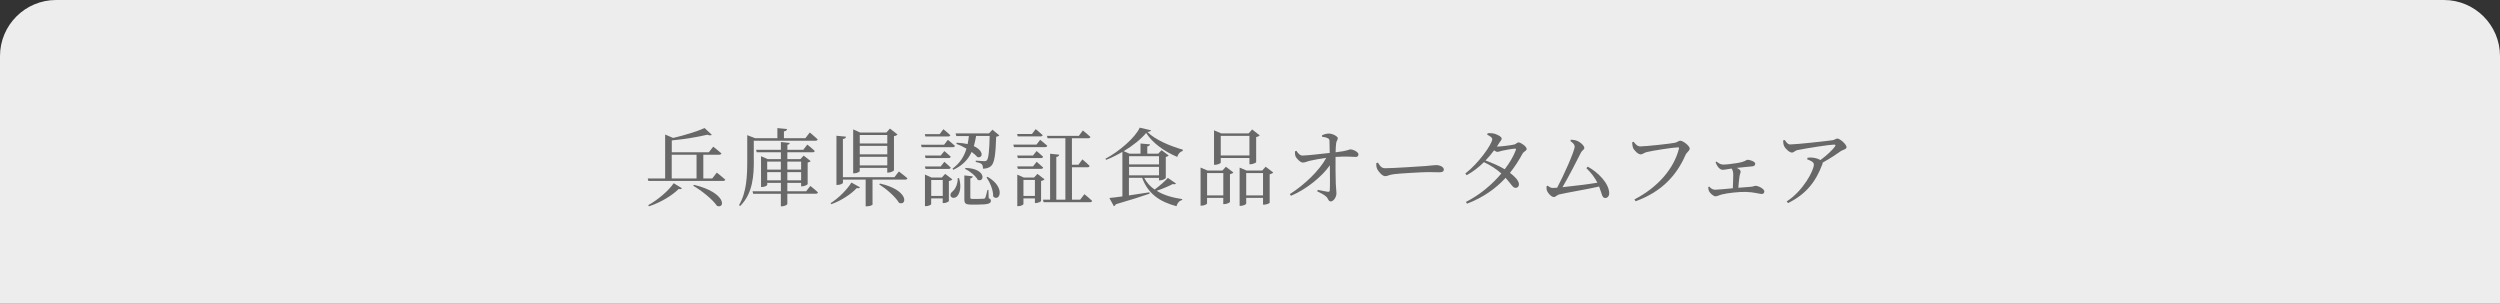 <?xml version="1.0" encoding="UTF-8"?><svg id="_レイヤー_2" xmlns="http://www.w3.org/2000/svg" viewBox="0 0 535 65"><rect x="0" y="0" width="535" height="65" fill="#333333" stroke="none"/><defs><style>.cls-1{fill:#686868;}.cls-2{fill:#ededed;}</style></defs><g id="_レイヤー_1-2"><path class="cls-2" d="M12,0h511c6.62,0,12,5.38,12,12v53H0V12C0,5.38,5.38,0,12,0Z"/><path class="cls-1" d="M153.39,36.94s1.15.89,1.82,1.49c-.05.2-.23.29-.49.29h-15.97l-.14-.53h3.73v-9.4l1.71.73c2.5-.58,5.22-1.43,6.73-2.12l1.55,1.45c-.18.16-.52.16-.97-.02-1.94.47-4.86.96-7.6,1.22v2.54h7.92l.95-1.2s1.08.83,1.75,1.43c-.05.2-.23.29-.49.29h-3.38v5.08h1.91l.97-1.25ZM138.71,43.91c2.14-1.18,4.38-3.12,5.46-4.7l1.76,1.07c-.11.18-.29.25-.68.15-1.35,1.36-3.83,2.9-6.37,3.72l-.16-.24ZM143.75,38.19h5.31v-5.08h-5.31v5.08ZM148.51,39.55c7.02,1.69,6.7,5.23,4.92,4.5-.96-1.42-3.35-3.3-5.08-4.3l.16-.2Z"/><path class="cls-1" d="M161.32,34.35c0,3.07-.16,7-2.92,9.73l-.25-.18c1.64-2.78,1.76-6.26,1.76-9.52v-5.46l1.66.65h4.79v-2.16l2.07.2c-.04.25-.2.44-.67.51v1.45h4.59l.94-1.22s1.06.85,1.69,1.47c-.04.2-.22.29-.45.29h-13.22v4.25ZM173.4,39.79s1.03.78,1.64,1.38c-.04.2-.22.29-.45.29h-6.1v2.18c0,.18-.61.51-1.12.51h-.27v-2.68h-5.92l-.14-.54h6.07v-1.8h-2.92v.45c0,.13-.58.44-1.13.44h-.2v-6.59l1.44.63h2.81v-1.47h-5.17l-.14-.53h5.31v-1.67l1.89.2c-.04.2-.14.34-.5.4v1.07h3.4l.86-1.12s.99.78,1.6,1.36c-.05.2-.22.29-.47.29h-5.4v1.47h2.79l.7-.76,1.51,1.18c-.09.11-.36.25-.65.31v4.61c-.02.13-.7.47-1.17.47h-.23v-.74h-2.95v1.8h4.03l.88-1.13ZM164.18,34.58v1.72h2.92v-1.72h-2.92ZM167.1,38.59v-1.76h-2.92v1.76h2.92ZM168.49,34.58v1.72h2.95v-1.72h-2.95ZM171.44,38.59v-1.76h-2.95v1.76h2.95Z"/><path class="cls-1" d="M177.73,43.49c1.8-1.14,3.62-2.99,4.47-4.43l1.84,1.03c-.13.18-.27.25-.7.16-1.15,1.25-3.26,2.67-5.44,3.45l-.16-.22ZM192.37,36.7s1.13.85,1.82,1.45c-.05.2-.23.29-.47.29h-7v5.35c-.02.07-.49.36-1.22.36h-.25v-5.72h-4.86v.69c0,.16-.59.45-1.12.45h-.27v-10.52l2.05.2c-.04.25-.2.43-.67.51v8.16h11.02l.97-1.23ZM183.99,36.6c0,.16-.59.49-1.19.49h-.22v-9.4l1.49.67h5.62l.76-.85,1.62,1.27c-.11.14-.4.31-.76.36v7.29c-.02.16-.74.51-1.22.51h-.22v-1.02h-5.89v.67ZM183.99,28.89v1.81h5.89v-1.81h-5.89ZM189.88,33.02v-1.81h-5.89v1.81h5.89ZM189.88,35.4v-1.85h-5.89v1.85h5.89ZM188.31,39.28c6.28,1.4,5.82,4.88,4.07,4.12-.76-1.32-2.75-3.01-4.23-3.94l.16-.18Z"/><path class="cls-1" d="M202.85,29.92s.94.76,1.51,1.29c-.05.2-.23.29-.47.29h-6.66l-.14-.53h4.95l.81-1.05ZM198.04,29.21l-.14-.51h3.19l.79-1.05s.94.74,1.49,1.29c-.05.18-.22.27-.47.27h-4.86ZM201.3,33.29l.79-.96s.85.69,1.37,1.2c-.04.2-.22.29-.47.29h-4.92l-.14-.53h3.37ZM198.07,36.16l-.14-.53h3.37l.79-1s.85.71,1.37,1.23c-.04.2-.22.29-.47.29h-4.92ZM203.8,38.39c-.11.14-.38.29-.74.34v4.3c-.02.13-.65.43-1.1.43h-.22v-1h-2.47v1.23c0,.13-.58.43-1.13.43h-.2v-6.77l1.4.64h2.21l.72-.78,1.51,1.16ZM201.75,41.93v-3.41h-2.47v3.41h2.47ZM205.24,38.12c.58,1.91.14,3.28-.41,3.88-.38.4-1.08.49-1.35.04-.22-.38,0-.8.38-1.09.59-.47,1.15-1.67,1.08-2.83h.31ZM204.65,29.08l-.16-.53h7.15l.74-.8,1.48,1.22c-.13.14-.32.24-.68.29-.11,3.85-.38,5.62-1.08,6.26-.41.38-1.03.58-1.75.58,0-.4-.04-.76-.27-.98-.2-.2-.72-.36-1.28-.47l.02-.27c.54.05,1.48.11,1.8.11.29,0,.41-.04.54-.16.38-.35.56-2.03.63-5.24h-2.9c-.13.76-.29,1.49-.49,2.18,2.18,1,1.98,2.61.79,2.36-.31-.36-.76-.74-1.26-1.12-.72,1.58-1.89,2.87-3.92,3.83l-.18-.25c1.6-1.18,2.49-2.59,2.99-4.28-.74-.44-1.51-.8-2.18-1.03l.11-.24c.9.04,1.67.14,2.32.29.11-.54.2-1.12.27-1.72h-2.68ZM211.56,42.4c.38.16.49.31.49.58,0,.55-.54.8-2.77.8h-1.42c-1.3,0-1.49-.27-1.49-1.2v-5.04l1.8.2c-.02.24-.2.38-.52.44v4.08c0,.24.05.31.52.31h1.21c.52,0,.95-.02,1.12-.04.16,0,.23-.04.32-.16.13-.22.31-.94.49-1.72h.22l.05,1.76ZM206.64,35.94c4.45.11,4.11,3.16,2.61,2.56-.47-.89-1.73-1.91-2.75-2.36l.14-.2ZM211.33,37.83c4.01,2.3,2.54,5.53,1.21,4.21.04-1.36-.7-3.03-1.42-4.08l.22-.13Z"/><path class="cls-1" d="M222.59,29.92s.95.74,1.53,1.27c-.05.2-.23.29-.47.29h-6.66l-.14-.53h4.95l.79-1.03ZM217.8,29.19l-.14-.51h3.17l.81-1.05s.92.74,1.49,1.29c-.05.2-.23.27-.49.27h-4.84ZM221.06,33.28l.77-.96s.85.69,1.39,1.22c-.04.2-.22.29-.47.29h-4.93l-.14-.54h3.39ZM217.82,36.14l-.14-.53h3.39l.77-.98s.85.71,1.39,1.22c-.04.2-.22.29-.47.29h-4.93ZM223.53,38.37c-.13.15-.38.29-.74.36v4.28c-.02.13-.65.44-1.1.44h-.22v-1h-2.45v1.23c0,.13-.56.44-1.12.44h-.2v-6.75l1.39.62h2.2l.72-.78,1.51,1.16ZM221.47,41.93v-3.43h-2.45v3.43h2.45ZM232.06,41.55s1.04.83,1.66,1.43c-.04.2-.23.29-.47.29h-9.92l-.14-.54h1.53v-9.83l1.96.2c-.05.25-.22.42-.63.49v9.14h1.94v-13.14h-3.8l-.14-.51h6.82l.86-1.16s1.03.82,1.62,1.38c-.04.2-.22.29-.47.29h-3.49v5.66h1.39l.85-1.14s.97.8,1.55,1.4c-.05.2-.22.29-.47.29h-3.31v6.93h1.75l.92-1.18Z"/><path class="cls-1" d="M253.13,32.31c-.63.15-1.08.73-1.19,1.27-2.72-1.12-5.35-3.01-6.66-5.13-1.08,1.31-2.84,2.72-4.81,3.9l1.24.54h2.36v-2.18l2.03.18c-.04.22-.18.38-.58.45v1.54h2.34l.72-.74,1.53,1.14c-.11.13-.34.25-.63.31v4.5c-.02.13-.7.51-1.22.51h-.23v-.54h-3.17c.52,1.02,1.3,1.85,2.23,2.5,1.04-.76,2.23-1.8,2.84-2.49l1.73,1.2c-.14.16-.29.22-.67.11-.85.45-2.2,1.03-3.46,1.45,1.49.93,3.38,1.47,5.47,1.78l-.02.2c-.59.14-1.03.62-1.21,1.32-3.62-.96-6.1-2.67-7.35-6.08h-2.83v3.77c1.33-.2,2.84-.44,4.38-.67l.05.29c-1.62.56-3.94,1.32-7.24,2.27-.09.24-.25.36-.41.42l-.97-1.76c.63-.05,1.6-.18,2.79-.34v-9.53c-1.15.67-2.34,1.27-3.49,1.71l-.13-.25c2.88-1.49,6.41-4.55,7.33-6.64l2.41.56c-.05.22-.29.31-.76.36,1.66,1.67,4.75,2.98,7.58,3.79l-.04.27ZM241.62,33.42v1.76h6.41v-1.76h-6.41ZM248.03,37.52v-1.81h-6.41v1.81h6.41Z"/><path class="cls-1" d="M262.35,35.69l1.6,1.23c-.13.15-.4.29-.74.36v5.95c-.02.13-.72.45-1.21.45h-.22v-1.34h-3.47v1.2c0,.14-.58.47-1.17.47h-.22v-8.15l1.48.63h3.21l.74-.82ZM261.79,41.82v-4.79h-3.47v4.79h3.47ZM261.24,34.8c0,.13-.61.47-1.22.47h-.22v-7.39l1.55.67h5.85l.76-.85,1.62,1.27c-.11.14-.4.29-.76.36v5.37c-.02.13-.72.45-1.21.45h-.23v-1.34h-6.14v.98ZM261.24,29.08v4.19h6.14v-4.19h-6.14ZM272.47,36.92c-.13.15-.38.29-.76.38v6.1c-.02.11-.74.4-1.19.4h-.23v-1.45h-3.6v1.23c0,.14-.59.47-1.19.47h-.22v-8.18l1.5.63h3.33l.74-.82,1.62,1.23ZM270.29,41.82v-4.79h-3.6v4.79h3.6Z"/><path class="cls-1" d="M282.94,28.92c.34-.14.92-.34,1.42-.34.88,0,1.93.65,1.93.98,0,.42-.27.47-.36,1.12-.07.53-.09,1.29-.11,1.91,2.75-.31,2.83-.62,3.13-.62.7,0,1.76.58,1.76,1.07,0,.31-.2.54-.52.54-.77,0-2.11-.16-4.38,0-.02,1.61,0,4.37.05,5.72.04,1.03.14,1.52.14,2.07,0,.85-.65,1.74-1.22,1.74-.52,0-.54-.65-.97-1.03-.49-.47-1.26-.8-1.93-1.14l.13-.31c.76.14,1.66.36,2.18.42.23.02.36-.07.38-.31.07-.71.04-3.21.02-5.37-1.71,2.47-5.08,5.17-8.32,6.53l-.25-.36c3.11-1.96,6.32-5.03,7.8-7.75-1.24.16-2.41.38-3.26.56-.81.15-1.21.44-1.75.44-.52.02-1.39-.89-1.57-1.34-.11-.29-.13-.71-.13-1.05l.32-.13c.43.65.79,1.02,1.31,1.02,1.19-.02,3.89-.36,5.82-.56-.02-.89-.04-1.94-.05-2.56,0-.36-.13-.49-.43-.62-.32-.16-.76-.24-1.15-.27v-.35Z"/><path class="cls-1" d="M294.88,34.8c.41.65.72,1.2,1.53,1.2,1.69,0,7.76-.4,8.66-.47,1.21-.09,1.8-.2,2.25-.2.81,0,1.66.38,1.66.96,0,.36-.27.58-.92.58s-1.28-.04-2.43-.04-5.96.27-7.31.44c-1.12.13-1.33.43-1.91.43s-1.48-.98-1.75-1.67c-.14-.36-.14-.74-.14-1.12l.36-.11Z"/><path class="cls-1" d="M320.39,31.37c.79,0,3.12-.31,3.6-.43.49-.11.65-.47.99-.47.45,0,1.73.87,1.73,1.42,0,.38-.65.54-.88.98-.81,1.49-1.69,2.85-2.7,4.12,1.04.78,1.89,1.65,1.93,2.41,0,.49-.27.8-.72.8-.59.02-.88-.73-2.14-2.14-2.16,2.34-4.83,4.21-8.26,5.53l-.23-.38c2.95-1.49,5.6-3.72,7.58-6.08-1.08-.98-2.32-1.76-3.73-2.43-1.12,1.11-2.38,2.09-3.71,2.79l-.27-.36c2.77-2.12,5.76-6.28,5.76-7.37,0-.33-.47-.63-1.08-.93l.09-.31c.32-.04.67-.06,1.12.02.86.13,1.89.73,1.89,1.09s-.25.49-.52.94c-.16.27-.32.53-.5.8h.07ZM324.19,31.81c-.58.02-2.18.31-2.77.45-.38.11-.72.24-1.01.24-.16,0-.41-.13-.67-.33-.56.74-1.17,1.49-1.84,2.18,1.37.49,2.93,1.16,4.11,1.87,1.08-1.4,1.89-2.81,2.38-4.12.09-.24,0-.31-.2-.29Z"/><path class="cls-1" d="M339.78,35.67c2.23,1.2,4.59,3.61,4.59,5.7,0,.62-.38,1-.85,1-.7,0-.67-.8-1.31-2.45-2.61.6-7.02,1.32-8.55,1.69-.38.07-.79.56-1.12.56-.58,0-1.42-.96-1.55-1.58-.05-.27-.05-.47-.02-.73l.23-.13c.41.33.74.49,1.06.49.16,0,.5-.02.97-.05,1.33-2.45,3.75-7.86,3.75-8.8,0-.42-.32-.76-.92-1.18l.11-.29c.36.02.81.05,1.15.18.83.25,1.73,1.11,1.73,1.58,0,.35-.49.53-.72.98-.85,1.71-2.67,5.24-3.96,7.42,2.21-.24,5.56-.63,7.47-.96-.56-1.11-1.35-2.14-2.36-3.12l.29-.31Z"/><path class="cls-1" d="M351.02,31.33c1.13,0,6.54-.58,7.42-.78.54-.11.77-.44,1.13-.44.63,0,2.03,1.12,2.03,1.69,0,.45-.63.78-.9,1.36-1.96,4.5-5.2,7.91-10.68,9.91l-.25-.4c5.09-2.61,8.48-6.68,9.52-10.85.07-.24-.04-.29-.2-.29-.92,0-5.69.74-6.72,1.02-.47.11-.88.49-1.26.49-.61,0-1.5-.96-1.67-1.49-.09-.31-.13-.6-.16-1.09l.32-.13c.34.45.76,1,1.4,1Z"/><path class="cls-1" d="M367.31,34.55c.45.38.9.67,1.44.67.67,0,1.82-.13,3.01-.33,1.91-.31,1.85-.69,2.2-.69.65,0,1.66.42,1.66.82,0,.27-.16.54-.61.58-.5.06-1.91.16-3.35.33.47.2.83.47.83.8,0,.25-.16.56-.22.91-.09.58-.2,1.6-.27,2.54.95-.09,1.85-.16,2.56-.2.72-.05.9-.22,1.1-.22.65,0,1.91.65,1.91,1.2,0,.33-.22.55-.56.55-.47,0-1.66-.4-3.35-.44-1.41-.05-3.93.22-5.19.54-.61.16-.99.4-1.35.4-.49,0-1.24-.74-1.4-1.12-.11-.22-.14-.45-.16-.87l.22-.09c.34.38.72.67,1.24.67s2.12-.16,3.8-.31c.05-.94.09-2.21.09-2.9,0-.6-.11-.98-.34-1.32-.92.13-1.55.27-1.93.27s-.72-.29-.99-.63c-.22-.29-.41-.65-.52-1l.2-.15Z"/><path class="cls-1" d="M381.94,29.97c.4.54.63.94,1.17.94,1.3,0,7.98-.74,9.08-.91.47-.07.67-.35,1.01-.35.54,0,1.96,1.25,1.96,1.83,0,.49-.79.56-1.21.85-.77.56-2.32,1.6-3.91,2.47,0,.09,0,.2-.05.33-1.39,3.7-3.42,6.39-7.35,8.33l-.29-.36c3.55-2.25,5.82-6.66,5.82-7.87,0-.56-.67-.85-1.44-1.14l.09-.34c.49-.04.81-.06,1.17,0,.67.07,1.22.29,1.58.51,1.3-.96,2.59-2.16,3.1-2.89.22-.34.13-.42-.23-.42-.85,0-5.78.76-7.74,1.16-.7.16-.77.54-1.24.54-.5,0-1.4-.8-1.66-1.4-.16-.35-.2-.76-.22-1.2l.36-.09Z"/></g></svg>
